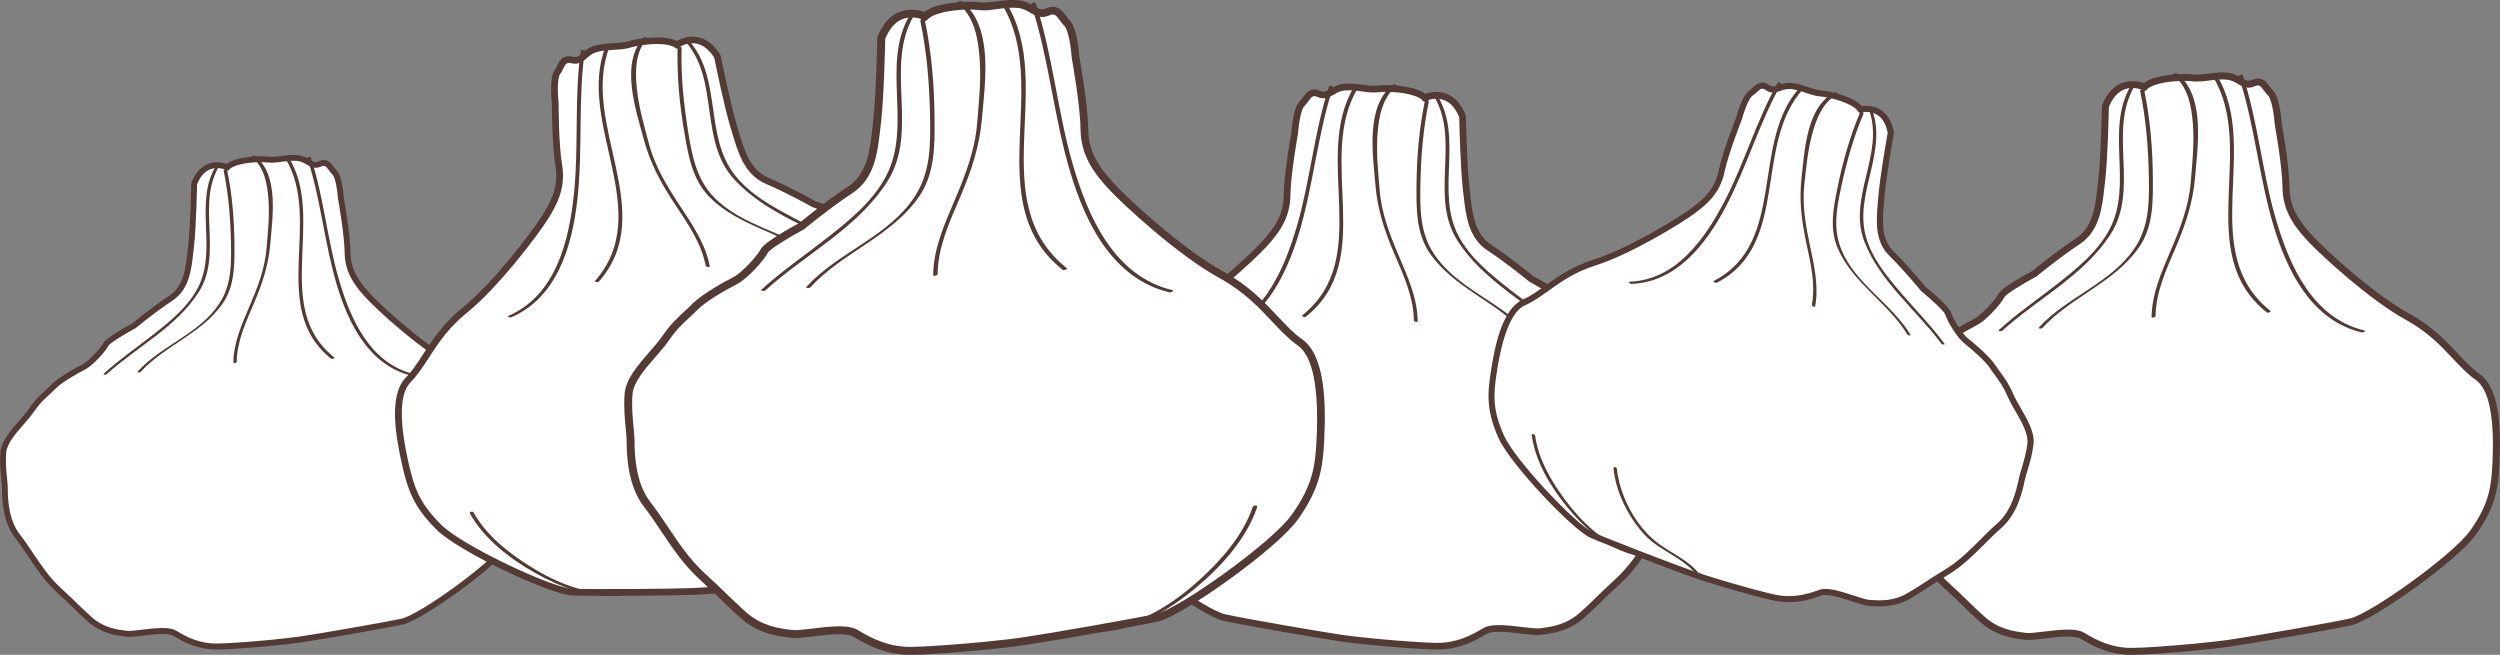 <?xml version="1.0" encoding="UTF-8"?> <svg xmlns="http://www.w3.org/2000/svg" id="_Слой_2" data-name="Слой 2" viewBox="0 0 744.6 195.02"><rect x="0" y="0" width="744.6" height="195.02" fill="#808080" stroke="none"/><defs><style> .cls-1 { fill: #fff; } .cls-2 { fill: #533a34; } </style></defs><g id="_Слой_1-2" data-name="Слой 1"><g><path class="cls-1" d="M638.7,25.91s-7.81-3.82-11.62,5.71c0,0-.29,15.12-1.09,22.05-.8,6.92-1.17,14.26-7.18,18.21-6.01,3.94-12.87,9.62-12.87,9.62,0,0-9.03,4.83-9.88,6.57-.85,1.73-5.12,6.52-7.7,7.84-2.59,1.32-8.17,4.39-10.74,7.01-2.57,2.61-4.71,3.94-7.7,8.28-2.99,4.35-9.42,9.59-9.8,14.78-.38,5.19.52,9.5.55,12.52.02,3.02.1,11.23,4.47,16.8,4.37,5.58,8.33,13.32,14.43,18.88,6.1,5.56,6.1,5.99,10.89,10.26,4.79,4.28,9.98,4.66,13,5.06,3.03.41,13.38-2.28,16.85-.15,3.48,2.14,8.24,4.68,14.73,4.62,6.48-.06,22.45-1.5,28.92-2.42,6.47-.93,30.19-5.03,36.23-6.38,6.04-1.35,30.93-18.86,36.48-26.68,5.54-7.83,6.36-13.02,6.72-20.37.37-7.35.67-21.6-5.42-25.87-6.08-4.26-10.04-12-20.9-17.95-10.85-5.95-25.23-19.21-29.15-23.49-3.93-4.28-6.99-8.58-7.05-15.05-.06-6.48-2.33-18.99-2.33-18.99,0,0-.5-7.34-2.24-9.05-1.74-1.7-2.2-4.29-5.21-2.97-3.01,1.32-3.91-1.7-7.8-2.09-3.89-.4-6.9.93-10.36.52-3.46-.4-11.66.11-14.23,2.73"></path><path class="cls-2" d="M656.01,24.21c-1.21.12-2.23.12-3.2,0-1.45-.17-3.63-.15-5.68.05-3.71.35-6.59,1.25-7.7,2.38l-.52.53-.67-.32s-1.73-.82-3.82-.62c-2.77.26-4.89,2.15-6.31,5.62-.04,1.85-.34,15.4-1.1,21.95l-.18,1.54c-.73,6.64-1.49,13.5-7.46,17.41-5.89,3.86-12.71,9.49-12.78,9.55-4.34,2.34-9.13,5.32-9.61,6.23-.97,1.98-5.46,6.92-8.17,8.31-3.67,1.88-8.35,4.66-10.47,6.81-.75.77-1.47,1.42-2.18,2.08-1.72,1.58-3.35,3.06-5.41,6.06-.95,1.38-2.2,2.82-3.53,4.34-2.74,3.13-5.85,6.68-6.09,9.94-.24,3.26.04,6.14.28,8.68.14,1.41.26,2.65.27,3.76.02,2.97.1,10.88,4.25,16.18,1.52,1.94,2.95,4.08,4.47,6.35,2.9,4.33,5.91,8.82,9.84,12.4,3.06,2.79,4.6,4.31,5.96,5.64,1.36,1.34,2.54,2.5,4.92,4.62,4.22,3.77,8.78,4.34,11.79,4.73l.66.08c.79.11,2.77-.09,5.11-.39,1.13-.14,2.32-.28,3.51-.4,4.47-.43,7.05-.2,8.64.78,3.66,2.24,8.2,4.52,14.18,4.47,3.65-.03,11.03-.54,18.81-1.28,4.13-.4,7.67-.8,9.98-1.13,6.35-.9,30.09-5.01,36.15-6.37,5.95-1.33,30.57-18.81,35.85-26.27,5.56-7.84,6.19-12.93,6.54-19.81.68-13.78-1-22.18-4.98-24.97-2.43-1.7-4.54-3.95-6.78-6.32-3.52-3.75-7.51-8-14.03-11.57-10.86-5.96-25.44-19.37-29.42-23.7-3.51-3.83-7.25-8.52-7.32-15.74-.06-6.32-2.29-18.69-2.31-18.82-.22-3-.95-7.51-1.95-8.5-.52-.51-.93-1.08-1.29-1.57-1.11-1.54-1.5-1.75-2.78-1.2-1.99.88-3.55.12-4.91-.7-.94-.57-1.92-1.15-3.41-1.31-1.54-.15-3.38.03-5.18.27-.66.1-1.33.18-1.99.25M646.94,22.21h0c2.21-.22,4.5-.24,6.11-.05,1.32.16,2.97-.01,4.68-.24,1.96-.27,3.95-.46,5.67-.28,1.95.2,3.23.97,4.26,1.6,1.28.77,1.89,1.05,3.01.58.56-.25,1.06-.39,1.55-.44,1.93-.19,2.93,1.19,3.73,2.3.33.46.67.93,1.07,1.32,1.92,1.89,2.46,8.43,2.55,9.72.08.41,2.28,12.56,2.34,19.05.05,5.86,2.63,9.84,6.78,14.37,3.91,4.26,18.24,17.44,28.89,23.28,6.81,3.73,10.91,8.1,14.54,11.96,2.25,2.4,4.19,4.47,6.45,6.05,6.22,4.36,6.33,17.36,5.86,26.77-.35,7.02-1.05,12.63-6.92,20.91-5.61,7.91-30.74,25.67-37.09,27.09-6.09,1.36-29.94,5.48-36.31,6.4-2.34.33-5.92.74-10.07,1.14-5.95.57-14.49,1.25-18.99,1.29-6.51.06-11.38-2.38-15.28-4.77-1.66-1.02-5.91-.62-7.34-.48,0,0-.02,0-.02,0-1.17.11-2.34.26-3.45.39-1.01.12-1.95.24-2.8.32-1.33.13-2.2.15-2.84.07l-.65-.08c-3.07-.39-8.21-1.04-12.91-5.23-2.41-2.16-3.61-3.33-4.99-4.69-1.35-1.32-2.88-2.83-5.91-5.58-4.12-3.76-7.19-8.35-10.16-12.79-1.5-2.23-2.91-4.35-4.38-6.22-4.59-5.85-4.66-14.27-4.69-17.43-.01-1.03-.12-2.22-.26-3.58-.24-2.49-.54-5.59-.28-9.03.29-3.94,3.64-7.76,6.59-11.14,1.29-1.47,2.5-2.86,3.38-4.14,2.19-3.2,3.98-4.83,5.71-6.42.69-.62,1.38-1.26,2.1-2,2.88-2.93,9.15-6.26,11.01-7.21,2.36-1.21,6.51-5.88,7.24-7.38.93-1.89,8.14-5.85,10.32-7.03-.04,0,6.83-5.66,12.79-9.57,5.16-3.38,5.83-9.46,6.55-15.9l.17-1.56c.79-6.79,1.08-21.79,1.09-21.94l.07-.36c2.16-5.42,5.6-6.85,8.11-7.09,1.83-.18,3.41.25,4.27.55,2.05-1.59,5.65-2.24,8.44-2.51"></path></g><g><path class="cls-2" d="M637.42,27.07c1.76,8.35,2.43,16.91,2.59,25.43.14,7.46.14,14.74-4.09,21.18-6.92,10.56-20.2,14.64-28.58,23.77-.48.52.68.52.97.22,8.5-9.27,21.42-13.44,28.73-23.95,4.22-6.07,4.22-13.25,4.17-20.37-.05-8.89-.77-17.89-2.6-26.61-.09-.44-1.28-.13-1.19.33"></path><path class="cls-2" d="M647.22,22.31c4.52,3.47,5.54,9.49,5.93,14.84.41,5.73-.2,11.49-.67,17.21-.59,7.21-3.19,13.79-6.01,20.38-2.69,6.32-5.57,12.76-5.64,19.73,0,.31,1.18.09,1.19-.33.08-7.24,3.22-13.93,6.01-20.47,2.89-6.75,5.11-13.33,5.73-20.68.79-9.41,3.22-24.49-5.43-31.14-.3-.24-1.38.24-1.1.45"></path><path class="cls-2" d="M659.1,22.81c13.17,21.65-6.14,52.66,16.09,70.28.26.21,1.3-.27,1.12-.42-22.18-17.58-2.88-48.57-16.02-70.19-.18-.3-1.29.16-1.19.33"></path><path class="cls-2" d="M666.8,22.74c4.78,14.56,5.98,30.07,10.43,44.75,4.1,13.52,11.32,27.99,26.22,31.53.34.08,1.39-.45.73-.61-15.48-3.69-22.34-19.41-26.38-33.3-4.08-14.03-5.26-28.82-9.82-42.7-.12-.38-1.3-.03-1.18.33"></path></g><g><path class="cls-2" d="M634.63,25.54c-7.72,13.14.77,29.28-6.31,42.73-3.51,6.69-9.81,11.78-15.64,16.35-5.77,4.52-11.82,8.67-17.26,13.59-.53.48.64.56.98.26,10.57-9.58,24.35-16.44,32.23-28.72,8.68-13.55-.87-30.55,7.13-44.14.31-.53-.9-.46-1.12-.07"></path><path class="cls-1" d="M424.32,29.1s7.59-3.71,11.29,5.55c0,0,.28,14.7,1.06,21.43.78,6.72,1.14,13.86,6.98,17.69,5.84,3.83,12.51,9.35,12.51,9.35,0,0,8.77,4.69,9.6,6.39.83,1.68,4.98,6.34,7.49,7.62,2.51,1.28,7.94,4.27,10.44,6.81,2.49,2.54,4.58,3.82,7.48,8.04,2.9,4.22,9.16,9.32,9.53,14.36.37,5.04-.5,9.23-.54,12.17-.02,2.94-.1,10.92-4.34,16.33-4.24,5.42-8.1,12.95-14.02,18.35-5.92,5.4-5.93,5.82-10.58,9.97-4.66,4.16-9.7,4.53-12.64,4.92-2.95.39-13-2.21-16.38-.15-3.38,2.08-8.01,4.55-14.31,4.49-6.3-.06-21.82-1.45-28.11-2.35-6.29-.9-29.34-4.88-35.21-6.2-5.87-1.32-30.06-18.33-35.45-25.93-5.39-7.61-6.18-12.66-6.53-19.8-.36-7.14-.65-21,5.27-25.14,5.91-4.14,9.76-11.66,20.31-17.45,10.55-5.78,24.52-18.67,28.33-22.83,3.82-4.16,6.8-8.34,6.85-14.63.06-6.3,2.27-18.46,2.27-18.46,0,0,.49-7.13,2.18-8.8,1.69-1.66,2.14-4.17,5.06-2.89,2.92,1.28,3.8-1.65,7.58-2.03,3.78-.39,6.7.9,10.07.51,3.36-.39,11.33.1,13.83,2.65"></path><path class="cls-2" d="M405.56,27.21c-1.75-.24-3.54-.41-5.03-.27-1.45.15-2.4.72-3.31,1.28-1.32.8-2.83,1.53-4.77.68-1.24-.54-1.62-.33-2.7,1.16-.35.48-.75,1.03-1.26,1.53-.98.96-1.69,5.34-1.9,8.26-.02.12-2.19,12.14-2.25,18.29-.06,7.02-3.71,11.58-7.11,15.3-3.86,4.21-18.03,17.24-28.59,23.04-6.34,3.47-10.22,7.6-13.63,11.24-2.17,2.31-4.22,4.49-6.59,6.15-3.87,2.71-5.5,10.88-4.84,24.27.33,6.69.96,11.64,6.36,19.25,5.13,7.25,29.06,24.24,34.85,25.54,5.89,1.31,28.96,5.31,35.14,6.19,2.24.32,5.69.71,9.7,1.1,7.57.72,14.74,1.21,18.28,1.25,5.81.06,10.23-2.16,13.78-4.34,1.55-.95,4.06-1.17,8.4-.75,1.15.11,2.31.25,3.41.39,2.27.28,4.19.48,4.96.37l.64-.08c2.93-.38,7.36-.93,11.46-4.6,2.31-2.06,3.45-3.18,4.78-4.49,1.32-1.3,2.82-2.77,5.79-5.48,3.82-3.48,6.74-7.84,9.56-12.05,1.48-2.21,2.87-4.29,4.35-6.17,4.04-5.15,4.11-12.83,4.13-15.72,0-1.08.13-2.28.26-3.65.24-2.47.51-5.26.27-8.43-.23-3.16-3.26-6.61-5.92-9.66-1.29-1.48-2.51-2.87-3.43-4.21-2-2.92-3.58-4.36-5.25-5.89-.69-.64-1.39-1.27-2.12-2.02-2.05-2.09-6.61-4.79-10.17-6.62-2.63-1.35-6.99-6.15-7.94-8.08-.46-.89-5.12-3.78-9.34-6.06-.07-.06-6.69-5.53-12.42-9.28-5.81-3.8-6.54-10.47-7.25-16.92l-.18-1.5c-.73-6.37-1.03-19.53-1.07-21.33-1.38-3.37-3.45-5.21-6.14-5.47-2.02-.19-3.69.59-3.71.6l-.65.31-.51-.51c-1.08-1.1-3.87-1.96-7.48-2.31-1.99-.19-4.1-.21-5.52-.05-.95.11-1.94.11-3.11,0-.64-.07-1.29-.15-1.94-.24M424.52,27.94c.83-.29,2.36-.71,4.14-.54,2.43.24,5.78,1.62,7.88,6.89l.07.35c0,.14.29,14.73,1.06,21.32l.17,1.52c.7,6.26,1.35,12.17,6.37,15.46,5.79,3.8,12.47,9.31,12.43,9.31,2.12,1.14,9.13,4.99,10.03,6.83.71,1.46,4.74,6,7.04,7.17,1.8.92,7.9,4.15,10.7,7,.7.72,1.37,1.33,2.04,1.94,1.68,1.54,3.42,3.13,5.55,6.24.86,1.25,2.04,2.6,3.29,4.02,2.87,3.28,6.13,7,6.41,10.83.25,3.35-.04,6.36-.28,8.78-.13,1.33-.24,2.48-.25,3.48-.03,3.07-.1,11.25-4.56,16.94-1.42,1.82-2.8,3.87-4.26,6.04-2.89,4.31-5.87,8.78-9.88,12.43-2.95,2.68-4.43,4.14-5.74,5.43-1.34,1.32-2.51,2.46-4.85,4.56-4.57,4.07-9.56,4.71-12.55,5.08l-.63.08c-.62.09-1.46.06-2.75-.06-.82-.07-1.74-.19-2.72-.31-1.07-.13-2.21-.27-3.35-.38,0,0-.01,0-.02,0-1.39-.13-5.52-.53-7.13.47-3.8,2.33-8.52,4.69-14.85,4.64-4.37-.04-12.67-.71-18.45-1.26-4.04-.39-7.52-.78-9.79-1.1-6.19-.89-29.37-4.89-35.29-6.21-6.17-1.39-30.6-18.64-36.05-26.33-5.7-8.04-6.38-13.5-6.72-20.32-.45-9.14-.36-21.78,5.7-26.02,2.2-1.54,4.08-3.55,6.27-5.88,3.52-3.75,7.51-8,14.13-11.63,10.35-5.67,24.28-18.49,28.08-22.63,4.03-4.4,6.54-8.26,6.59-13.96.06-6.31,2.19-18.12,2.27-18.52.08-1.25.6-7.6,2.47-9.44.39-.38.72-.83,1.04-1.28.78-1.07,1.75-2.42,3.63-2.23.48.04.96.18,1.51.43,1.09.46,1.68.19,2.93-.56,1-.61,2.25-1.37,4.14-1.55,1.67-.18,3.61,0,5.51.27,1.67.23,3.27.39,4.55.24,1.57-.18,3.79-.17,5.94.05,2.71.26,6.21.89,8.21,2.44"></path></g><g><path class="cls-2" d="M425.57,30.23c-1.71,8.12-2.36,16.43-2.52,24.72-.14,7.25-.14,14.32,3.98,20.58,6.73,10.26,19.63,14.23,27.78,23.1.46.51-.66.51-.94.21-8.26-9.01-20.82-13.07-27.92-23.28-4.1-5.9-4.1-12.88-4.06-19.79.05-8.64.75-17.39,2.53-25.86.09-.42,1.25-.12,1.15.32"></path><path class="cls-2" d="M416.04,25.6c-4.39,3.38-5.38,9.22-5.76,14.42-.4,5.57.19,11.17.65,16.72.58,7,3.1,13.4,5.84,19.81,2.62,6.14,5.41,12.4,5.48,19.18,0,.3-1.15.09-1.15-.32-.07-7.03-3.13-13.54-5.84-19.89-2.8-6.56-4.96-12.96-5.57-20.1-.77-9.15-3.13-23.81,5.28-30.27.29-.23,1.34.24,1.07.44"></path><path class="cls-2" d="M404.5,26.09c-12.8,21.04,5.96,51.18-15.64,68.3-.25.2-1.27-.26-1.08-.41,21.56-17.08,2.8-47.2,15.57-68.21.18-.29,1.25.15,1.15.32"></path><path class="cls-2" d="M397.01,26.02c-4.64,14.14-5.82,29.23-10.14,43.49-3.98,13.14-11,27.2-25.49,30.65-.33.08-1.35-.44-.71-.59,15.05-3.59,21.71-18.87,25.64-32.36,3.96-13.63,5.11-28.01,9.54-41.5.12-.36,1.26-.03,1.15.32"></path></g><g><path class="cls-2" d="M428.28,28.74c7.51,12.77-.75,28.45,6.13,41.53,3.41,6.5,9.53,11.44,15.2,15.89,5.6,4.39,11.49,8.42,16.77,13.21.52.47-.62.55-.95.25-10.28-9.31-23.67-15.97-31.32-27.92-8.44-13.17.84-29.69-6.93-42.9-.3-.52.87-.45,1.09-.07"></path><path class="cls-1" d="M67.69,49.83s-6.63-3.24-9.87,4.85c0,0-.25,12.84-.93,18.72-.68,5.87-.99,12.11-6.1,15.46-5.1,3.35-10.93,8.17-10.93,8.17,0,0-7.67,4.1-8.39,5.58-.72,1.47-4.35,5.54-6.54,6.66-2.2,1.12-6.93,3.73-9.12,5.95-2.18,2.22-4,3.34-6.54,7.03-2.54,3.69-8,8.15-8.33,12.55-.32,4.4.44,8.07.47,10.64.02,2.57.09,9.54,3.79,14.27,3.71,4.74,7.08,11.31,12.25,16.03,5.18,4.72,5.18,5.09,9.25,8.72,4.07,3.63,8.47,3.96,11.04,4.3,2.57.34,11.36-1.93,14.31-.13,2.95,1.82,7,3.98,12.51,3.92,5.5-.05,19.07-1.27,24.56-2.05,5.49-.78,25.64-4.27,30.77-5.41,5.13-1.15,26.27-16.02,30.98-22.66,4.71-6.65,5.4-11.06,5.71-17.3.31-6.24.57-18.35-4.6-21.97-5.17-3.62-8.53-10.19-17.75-15.24-9.22-5.05-21.42-16.31-24.76-19.95-3.33-3.64-5.94-7.29-5.99-12.78-.05-5.5-1.98-16.13-1.98-16.13,0,0-.43-6.23-1.9-7.69-1.48-1.45-1.87-3.65-4.42-2.52-2.56,1.12-3.32-1.44-6.62-1.77-3.31-.34-5.86.79-8.8.44-2.93-.34-9.9.09-12.08,2.31"></path><path class="cls-2" d="M82.39,48.39c-1.03.1-1.89.1-2.72,0-1.23-.14-3.08-.13-4.82.04-3.15.3-5.6,1.06-6.54,2.02l-.44.44-.57-.28s-1.47-.69-3.24-.52c-2.35.22-4.15,1.83-5.36,4.77-.03,1.57-.29,13.08-.93,18.64l-.15,1.31c-.62,5.64-1.26,11.46-6.34,14.79-5,3.28-10.79,8.06-10.85,8.11-3.69,1.99-7.75,4.52-8.16,5.29-.82,1.68-4.63,5.88-6.93,7.06-3.12,1.6-7.1,3.96-8.89,5.78-.64.66-1.25,1.21-1.85,1.77-1.46,1.34-2.85,2.6-4.59,5.15-.81,1.18-1.87,2.39-3,3.68-2.32,2.66-4.97,5.67-5.17,8.44-.21,2.77.03,5.21.24,7.37.12,1.2.22,2.25.23,3.19.02,2.53.08,9.24,3.61,13.74,1.29,1.64,2.5,3.46,3.8,5.39,2.46,3.68,5.02,7.49,8.36,10.53,2.6,2.37,3.91,3.66,5.06,4.79,1.16,1.14,2.16,2.12,4.18,3.92,3.58,3.2,7.45,3.69,10.01,4.01l.56.07c.67.09,2.35-.08,4.34-.33.96-.11,1.97-.24,2.98-.34,3.79-.36,5.99-.17,7.34.66,3.1,1.9,6.96,3.84,12.04,3.79,3.1-.03,9.36-.46,15.97-1.09,3.5-.34,6.51-.68,8.47-.96,5.39-.77,25.56-4.26,30.7-5.4,5.06-1.13,25.96-15.98,30.45-22.31,4.72-6.65,5.26-10.98,5.56-16.82.58-11.7-.85-18.84-4.23-21.21-2.07-1.45-3.86-3.35-5.76-5.37-2.99-3.19-6.38-6.79-11.91-9.82-9.22-5.06-21.61-16.45-24.98-20.13-2.98-3.25-6.16-7.23-6.22-13.37-.05-5.37-1.95-15.88-1.96-15.98-.18-2.55-.8-6.38-1.66-7.22-.44-.44-.79-.92-1.1-1.34-.94-1.3-1.27-1.49-2.36-1.01-1.69.75-3.02.11-4.17-.59-.8-.48-1.63-.98-2.89-1.12-1.31-.13-2.87.02-4.4.23-.56.08-1.13.15-1.69.21M74.69,46.69h0c1.88-.19,3.82-.2,5.19-.04,1.12.13,2.52,0,3.98-.21,1.66-.23,3.36-.39,4.81-.24,1.65.17,2.75.83,3.62,1.36,1.09.66,1.61.89,2.56.49.47-.21.9-.33,1.32-.37,1.64-.16,2.49,1.01,3.17,1.95.28.39.57.79.91,1.12,1.63,1.61,2.09,7.16,2.16,8.25.07.34,1.93,10.67,1.99,16.18.04,4.98,2.24,8.36,5.75,12.2,3.32,3.62,15.49,14.81,24.54,19.77,5.78,3.17,9.27,6.88,12.35,10.16,1.91,2.03,3.56,3.79,5.48,5.14,5.29,3.7,5.37,14.75,4.98,22.73-.29,5.96-.89,10.73-5.87,17.76-4.76,6.72-26.11,21.8-31.5,23.01-5.17,1.16-25.43,4.66-30.83,5.43-1.99.29-5.02.63-8.55.97-5.05.48-12.31,1.06-16.12,1.1-5.53.05-9.66-2.02-12.98-4.05-1.41-.87-5.02-.52-6.23-.41,0,0-.02,0-.02,0-.99.09-1.99.22-2.93.33-.85.1-1.66.21-2.38.27-1.13.11-1.87.13-2.41.05l-.55-.07c-2.61-.33-6.97-.88-10.96-4.44-2.05-1.83-3.06-2.83-4.24-3.98-1.15-1.12-2.44-2.4-5.02-4.74-3.5-3.19-6.11-7.09-8.63-10.86-1.27-1.9-2.47-3.69-3.72-5.28-3.9-4.97-3.96-12.12-3.99-14.8-.01-.88-.11-1.88-.22-3.04-.21-2.12-.46-4.75-.24-7.67.25-3.34,3.09-6.59,5.6-9.46,1.09-1.25,2.12-2.42,2.87-3.52,1.86-2.71,3.38-4.1,4.85-5.45.59-.53,1.17-1.07,1.78-1.7,2.45-2.49,7.77-5.31,9.35-6.12,2.01-1.02,5.53-4.99,6.15-6.27.79-1.6,6.91-4.97,8.76-5.97-.03,0,5.8-4.81,10.86-8.13,4.38-2.87,4.95-8.04,5.56-13.51l.15-1.32c.67-5.76.92-18.51.92-18.63l.06-.31c1.83-4.61,4.76-5.81,6.89-6.02,1.56-.15,2.9.21,3.62.47,1.74-1.35,4.8-1.9,7.17-2.13"></path></g><g><path class="cls-2" d="M66.6,50.82c1.49,7.1,2.06,14.36,2.2,21.6.12,6.33.12,12.51-3.47,17.98-5.88,8.97-17.16,12.43-24.27,20.19-.4.45.58.44.82.19,7.22-7.88,18.19-11.42,24.4-20.34,3.58-5.15,3.58-11.25,3.55-17.3-.04-7.55-.65-15.19-2.21-22.6-.08-.37-1.09-.11-1.01.28"></path><path class="cls-2" d="M74.93,46.77c3.83,2.95,4.7,8.06,5.03,12.6.35,4.87-.17,9.76-.57,14.61-.5,6.12-2.71,11.71-5.1,17.31-2.29,5.36-4.73,10.83-4.79,16.76,0,.26,1,.08,1.01-.28.06-6.14,2.74-11.83,5.1-17.38,2.45-5.73,4.34-11.32,4.87-17.56.67-7.99,2.73-20.8-4.61-26.45-.26-.2-1.17.21-.94.39"></path><path class="cls-2" d="M85.01,47.2c11.18,18.39-5.21,44.72,13.67,59.68.22.17,1.1-.23.95-.35-18.84-14.93-2.44-41.25-13.6-59.61-.16-.25-1.1.14-1.01.28"></path><path class="cls-2" d="M91.55,47.14c4.06,12.36,5.08,25.54,8.86,38,3.48,11.48,9.61,23.77,22.27,26.78.29.07,1.18-.38.62-.51-13.15-3.13-18.97-16.49-22.4-28.28-3.46-11.91-4.47-24.48-8.34-36.27-.1-.32-1.1-.03-1.01.28"></path></g><g><path class="cls-2" d="M64.24,49.52c-6.56,11.16.65,24.86-5.35,36.29-2.98,5.68-8.33,10-13.29,13.88-4.9,3.84-10.04,7.36-14.65,11.54-.45.41.54.48.83.22,8.98-8.14,20.68-13.96,27.37-24.39,7.37-11.51-.74-25.94,6.05-37.48.26-.45-.76-.39-.95-.06"></path><path class="cls-1" d="M201.59,13.39s6.81-5,12.1,3.46c0,0,2.89,14.41,4.86,20.9,1.97,6.48,3.59,13.44,10.02,16.17,6.43,2.73,13.97,6.98,13.97,6.98,0,0,9.47,3.06,10.58,4.58,1.11,1.51,6.03,5.35,8.72,6.17,2.7.81,8.57,2.79,11.49,4.84,2.9,2.06,5.19,2.95,8.79,6.58,3.61,3.64,10.67,7.54,11.93,12.44,1.26,4.89,1.15,9.18,1.64,12.07.5,2.89,1.85,10.76-1.37,16.84-3.21,6.09-5.66,14.18-10.53,20.55-4.87,6.37-4.8,6.79-8.64,11.7-3.84,4.92-8.73,6.19-11.56,7.09-2.83.91-13.19.13-16.14,2.77-2.96,2.65-7.07,5.9-13.28,6.96-6.21,1.07-21.73,2.45-28.08,2.69-6.35.23-29.75.42-35.75.17-6.01-.25-32.84-12.69-39.5-19.21-6.65-6.53-8.33-11.35-9.95-18.32-1.62-6.96-4.38-20.55.71-25.68,5.08-5.13,7.53-13.21,16.88-20.78,9.35-7.56,20.8-22.73,23.82-27.51,3.01-4.78,5.2-9.42,4.14-15.62-1.06-6.21-1.06-18.57-1.06-18.57,0,0-.79-7.1.58-9.04,1.37-1.93,1.36-4.49,4.47-3.74,3.11.74,3.44-2.3,7.1-3.35,3.65-1.06,6.76-.31,10-1.29,3.24-.98,11.17-1.92,14.08.15"></path><path class="cls-2" d="M182.79,14.86c-1.77.07-3.55.22-5,.63-1.4.41-2.23,1.14-3.03,1.85-1.15,1.02-2.51,2.01-4.57,1.51-1.32-.31-1.66-.04-2.45,1.62-.26.54-.55,1.15-.97,1.73-.79,1.12-.71,5.56-.4,8.46,0,.12,0,12.34,1.04,18.39,1.19,6.92-1.59,12.05-4.28,16.32-3.05,4.83-14.68,20.18-24.03,27.76-5.62,4.54-8.7,9.29-11.42,13.49-1.72,2.66-3.35,5.17-5.39,7.22-3.33,3.36-3.48,11.69-.44,24.74,1.52,6.52,3.01,11.28,9.68,17.82,6.34,6.22,32.91,18.68,38.83,18.93,6.03.25,29.45.07,35.68-.17,2.27-.09,5.72-.32,9.74-.65,7.57-.64,14.72-1.43,18.21-2.03,5.73-.98,9.68-3.95,12.79-6.73,1.35-1.2,3.78-1.87,8.13-2.24,1.16-.09,2.32-.16,3.42-.23,2.28-.13,4.21-.27,4.95-.51l.62-.19c2.82-.89,7.08-2.23,10.46-6.56,1.91-2.44,2.83-3.75,3.91-5.27,1.07-1.51,2.28-3.23,4.73-6.43,3.14-4.1,5.24-8.92,7.26-13.56,1.06-2.44,2.06-4.74,3.18-6.85,3.05-5.78,1.76-13.36,1.26-16.2-.18-1.06-.28-2.26-.39-3.64-.21-2.47-.44-5.27-1.23-8.35-.79-3.07-4.38-5.93-7.54-8.45-1.53-1.22-2.98-2.38-4.13-3.54-2.49-2.51-4.3-3.65-6.22-4.86-.79-.5-1.59-1-2.44-1.61-2.39-1.69-7.35-3.54-11.19-4.7-2.83-.86-7.98-4.81-9.25-6.54-.61-.79-5.71-2.81-10.27-4.3-.08-.04-7.57-4.25-13.87-6.93-6.39-2.71-8.3-9.14-10.15-15.36l-.44-1.44c-1.86-6.13-4.49-19.04-4.85-20.8-1.96-3.07-4.32-4.51-7.01-4.29-2.03.17-3.53,1.24-3.54,1.25l-.59.42-.59-.41c-1.26-.89-4.16-1.24-7.77-.94-1.99.17-4.08.53-5.44.94-.91.28-1.89.45-3.06.55-.65.05-1.3.08-1.95.11M201.57,12.21c.76-.44,2.2-1.12,3.98-1.27,2.44-.2,5.98.56,8.98,5.38l.13.34c.03.13,2.91,14.44,4.84,20.79l.44,1.46c1.8,6.03,3.5,11.74,9.01,14.08,6.38,2.71,13.93,6.94,13.89,6.94,2.29.75,9.87,3.29,11.08,4.93.96,1.31,5.74,5.06,8.2,5.8,1.94.59,8.51,2.68,11.77,4.99.82.58,1.59,1.07,2.35,1.55,1.93,1.22,3.92,2.47,6.58,5.15,1.07,1.08,2.46,2.19,3.95,3.38,3.41,2.72,7.28,5.8,8.23,9.51.84,3.25,1.09,6.26,1.29,8.69.11,1.33.21,2.48.37,3.47.52,3.03,1.9,11.09-1.47,17.48-1.08,2.05-2.07,4.31-3.11,6.71-2.07,4.76-4.22,9.68-7.51,13.99-2.42,3.16-3.62,4.87-4.68,6.36-1.09,1.54-2.03,2.87-3.96,5.35-3.77,4.82-8.57,6.34-11.44,7.24l-.61.19c-.59.19-1.43.32-2.72.43-.82.07-1.75.12-2.73.18-1.08.06-2.22.12-3.36.22,0,0-.01,0-.02,0-1.39.12-5.52.46-6.93,1.73-3.32,2.96-7.55,6.14-13.79,7.21-4.3.74-12.59,1.56-18.38,2.05-4.05.34-7.53.57-9.83.65-6.25.23-29.77.41-35.83.16-6.32-.26-33.43-12.9-40.16-19.49-7.04-6.9-8.68-12.15-10.23-18.8-2.07-8.92-4.23-21.37.97-26.62,1.89-1.9,3.39-4.22,5.12-6.9,2.8-4.32,5.97-9.21,11.84-13.96,9.18-7.43,20.6-22.51,23.6-27.27,3.18-5.05,4.96-9.29,4-14.91-1.06-6.22-1.07-18.22-1.06-18.63-.14-1.25-.76-7.59.75-9.73.31-.44.56-.95.79-1.44.57-1.19,1.29-2.69,3.17-2.84.48-.04.98,0,1.56.15,1.15.26,1.69-.11,2.78-1.07.88-.78,1.97-1.74,3.8-2.27,1.61-.47,3.55-.64,5.47-.71,1.68-.07,3.29-.2,4.52-.58,1.51-.46,3.7-.84,5.85-1.01,2.71-.23,6.27-.23,8.51.94"></path></g><g><path class="cls-2" d="M203.01,14.27c-.24,8.29.6,16.59,1.92,24.77,1.16,7.16,2.42,14.12,7.57,19.54,8.45,8.9,21.85,10.5,31.45,17.79.55.42-.56.62-.89.38-9.73-7.4-22.81-9.15-31.62-17.94-5.08-5.07-6.33-11.94-7.51-18.76-1.49-8.51-2.36-17.25-2.11-25.9.01-.43,1.21-.34,1.19.11"></path><path class="cls-2" d="M192.81,11.42c-3.72,4.1-3.66,10.03-3.1,15.21.6,5.55,2.18,10.96,3.62,16.34,1.81,6.79,5.44,12.63,9.27,18.45,3.67,5.57,7.53,11.24,8.8,17.9.05.29-1.11.29-1.19-.11-1.32-6.91-5.49-12.76-9.29-18.53-3.93-5.96-7.19-11.87-9.06-18.78-2.38-8.86-7.32-22.87-.19-30.72.25-.28,1.36,0,1.13.24"></path><path class="cls-2" d="M181.54,13.95c-8.85,22.99,14.98,49.3-3.23,69.99-.21.24-1.29-.03-1.14-.21,18.17-20.65-5.65-46.95,3.18-69.89.12-.32,1.26-.07,1.19.11"></path><path class="cls-2" d="M174.16,15.22c-2.05,14.75-.52,29.79-2.24,44.6-1.58,13.64-5.99,28.72-19.63,34.69-.31.14-1.41-.19-.81-.45,14.17-6.21,18.01-22.43,19.47-36.41,1.47-14.12.05-28.47,2.01-42.54.05-.38,1.24-.25,1.19.11"></path></g><g><path class="cls-2" d="M205.41,12.33c9.66,11.23,4.33,28.13,13.42,39.77,4.51,5.79,11.42,9.57,17.79,12.93,6.29,3.32,12.81,6.24,18.85,10.01.59.37-.51.65-.89.42-11.77-7.34-26.13-11.51-35.79-21.9-10.65-11.46-4.45-29.36-14.45-40.98-.39-.46.78-.6,1.06-.26"></path><path class="cls-2" d="M249.32,164.97c9.93-3.2,16.73-9.93,16.95-20.76,0-.32,1.19-.23,1.19.12-.22,11.02-7.27,17.81-17.33,21.05-.28.09-1.4-.22-.81-.41"></path><path class="cls-2" d="M240.86,171.09c-2.36,1.02-3.57-1.07-4.27-3.05-1.72-4.91-1.89-10.4-2.74-15.51-.05-.26,1.13-.26,1.19.12.3,1.82,2.26,19.22,4.81,18.11.28-.13,1.38.17,1.01.32"></path><path class="cls-2" d="M184.18,177.47c-8.83.71-17.51-2.69-25.06-6.97-7.37-4.18-14.94-10-19.14-17.53-.33-.59.81-.79,1.07-.33,3.86,6.94,10.6,12.2,17.25,16.31,7.52,4.65,16.64,8.41,25.63,7.69.65-.06,1.03.76.25.83"></path><path class="cls-1" d="M554.13,32.62s7.38-1.96,9.03,6.9c0,0-2.33,13.08-2.82,19.18-.49,6.1-1.42,12.49,3.08,16.91,4.51,4.42,9.44,10.48,9.44,10.48,0,0,6.95,5.7,7.39,7.34.44,1.63,3.3,6.49,5.3,8.07,2,1.58,6.29,5.18,8.06,7.87,1.76,2.69,3.39,4.19,5.22,8.44,1.83,4.25,6.48,9.87,5.93,14.4-.56,4.53-2.07,8.1-2.61,10.69-.54,2.6-2,9.66-6.71,13.71-4.71,4.06-9.45,10.06-15.65,13.8-6.2,3.75-6.28,4.12-11.13,6.99-4.86,2.87-9.39,2.32-12.06,2.15-2.68-.17-11.13-4.24-14.49-3.01-3.36,1.25-7.9,2.63-13.47,1.47-5.57-1.15-19.08-5.12-24.5-7.01-5.41-1.9-25.15-9.48-30.12-11.67-4.97-2.19-23.43-21.52-26.87-29.2-3.44-7.69-3.26-12.3-2.32-18.69.94-6.39,3.11-18.72,9.08-21.36,5.97-2.63,10.7-8.63,21.06-11.9,10.36-3.27,25.01-12.24,29.12-15.27,4.11-3.02,7.49-6.2,8.64-11.76,1.16-5.57,5.25-15.96,5.25-15.96,0,0,1.68-6.24,3.48-7.42,1.79-1.17,2.63-3.32,4.99-1.67,2.37,1.65,3.65-.8,7.07-.47,3.42.31,5.79,1.97,8.84,2.22,3.04.24,10.03,2.08,11.79,4.77"></path><path class="cls-2" d="M537.83,27.65c-1.51-.52-3.06-.99-4.41-1.12-1.31-.12-2.25.22-3.16.55-1.31.48-2.78.86-4.35-.24-1.01-.7-1.38-.58-2.6.56-.4.37-.84.78-1.38,1.14-1.03.68-2.43,4.44-3.13,6.99-.04.1-4.07,10.38-5.2,15.81-1.29,6.21-5.32,9.61-8.99,12.31-4.16,3.05-19.01,12.12-29.38,15.4-6.23,1.96-10.39,4.94-14.06,7.57-2.33,1.67-4.53,3.24-6.92,4.29-3.91,1.73-6.79,8.68-8.55,20.66-.88,5.99-1.2,10.48,2.26,18.18,3.28,7.33,21.51,26.58,26.41,28.75,4.99,2.2,24.74,9.78,30.06,11.65,1.93.67,4.92,1.62,8.4,2.67,6.58,1.97,12.85,3.66,15.98,4.31,5.14,1.07,9.44-.12,12.98-1.43,1.54-.57,3.8-.32,7.57.81,1,.3,2,.63,2.95.94,1.96.65,3.63,1.16,4.33,1.2l.58.04c2.66.18,6.69.47,10.96-2.06,2.41-1.42,3.62-2.22,5.03-3.14,1.4-.92,2.98-1.96,6.1-3.84,4-2.42,7.35-5.77,10.59-9.01,1.7-1.7,3.3-3.3,4.93-4.71,4.48-3.85,5.89-10.65,6.42-13.21.2-.96.51-1.99.87-3.19.64-2.14,1.37-4.57,1.72-7.43.35-2.84-1.73-6.43-3.55-9.6-.89-1.53-1.72-2.98-2.3-4.34-1.26-2.94-2.41-4.49-3.62-6.14-.5-.68-1.01-1.37-1.52-2.16-1.45-2.21-5.02-5.4-7.86-7.65-2.1-1.66-5.12-6.68-5.62-8.55-.25-.87-3.88-4.25-7.21-7.01-.05-.06-4.96-6.07-9.38-10.41-4.48-4.39-3.96-10.43-3.46-16.27l.11-1.36c.46-5.77,2.51-17.49,2.8-19.09-.64-3.23-2.14-5.22-4.48-5.92-1.76-.53-3.38-.12-3.39-.12l-.63.17-.36-.54c-.76-1.16-3.09-2.42-6.22-3.36-1.73-.52-3.6-.9-4.88-1.01-.86-.07-1.74-.24-2.76-.55-.56-.17-1.12-.36-1.67-.55M554.51,31.62c.79-.12,2.22-.21,3.77.25,2.12.64,4.84,2.45,5.78,7.49v.33c-.02.12-2.33,13.1-2.8,19.08l-.12,1.37c-.48,5.67-.94,11.03,2.93,14.82,4.47,4.39,9.42,10.44,9.39,10.43,1.68,1.39,7.21,6.03,7.69,7.81.37,1.42,3.15,6.15,4.98,7.59,1.43,1.14,6.27,5.07,8.25,8.08.49.76.98,1.42,1.47,2.08,1.22,1.66,2.48,3.38,3.83,6.5.54,1.26,1.35,2.66,2.21,4.14,1.97,3.41,4.2,7.28,3.78,10.72-.36,3.01-1.15,5.63-1.79,7.73-.34,1.15-.65,2.16-.83,3.04-.56,2.72-2.07,9.96-7.01,14.21-1.58,1.36-3.16,2.94-4.83,4.61-3.32,3.32-6.75,6.75-10.94,9.28-3.08,1.86-4.65,2.9-6.04,3.8-1.42.94-2.65,1.74-5.1,3.19-4.76,2.81-9.3,2.5-12.01,2.31l-.57-.04c-.56-.03-1.31-.2-2.43-.54-.72-.21-1.51-.48-2.36-.75-.93-.3-1.91-.63-2.9-.92,0,0-.01,0-.02,0-1.21-.36-4.8-1.43-6.4-.84-3.77,1.4-8.38,2.67-13.98,1.51-3.86-.8-11.1-2.85-16.13-4.35-3.51-1.05-6.53-2.01-8.48-2.7-5.33-1.87-25.17-9.49-30.19-11.7-5.23-2.31-23.85-21.89-27.33-29.66-3.64-8.13-3.29-13.09-2.39-19.19,1.2-8.18,3.51-19.37,9.61-22.06,2.22-.98,4.24-2.43,6.59-4.11,3.78-2.71,8.06-5.77,14.56-7.83,10.17-3.21,24.76-12.13,28.86-15.13,4.34-3.19,7.24-6.18,8.29-11.22,1.16-5.58,5.12-15.68,5.26-16.01.29-1.09,1.87-6.63,3.85-7.94.41-.26.78-.61,1.14-.95.88-.81,1.97-1.84,3.61-1.34.41.12.82.33,1.26.64.88.6,1.46.46,2.69.02.99-.36,2.24-.81,3.95-.65,1.51.14,3.2.64,4.84,1.21,1.44.49,2.83.92,3.99,1.01,1.42.11,3.39.52,5.25,1.08,2.36.7,5.35,1.88,6.85,3.6"></path></g><g><path class="cls-2" d="M555.04,33.83c-2.94,6.9-4.97,14.15-6.57,21.47-1.39,6.4-2.63,12.67-.09,18.94,4.16,10.28,14.91,16.05,20.57,25.35.32.53-.68.33-.87.03-5.74-9.44-16.16-15.23-20.67-25.53-2.6-5.94-1.37-12.13-.12-18.26,1.56-7.65,3.71-15.28,6.78-22.48.15-.36,1.13.11.97.48"></path><path class="cls-2" d="M547.4,28.06c-4.48,2.22-6.39,7.23-7.63,11.77-1.33,4.87-1.79,9.94-2.35,14.94-.72,6.31.4,12.42,1.7,18.58,1.24,5.9,2.62,11.94,1.49,17.96-.05.26-1.03-.12-.97-.49,1.17-6.25-.4-12.55-1.69-18.65-1.33-6.31-2.12-12.36-1.41-18.79.93-8.24,1.4-21.65,9.99-25.9.3-.15,1.15.44.87.58"></path><path class="cls-2" d="M537.09,26.47c-15.03,16.41-3.69,46.41-25.84,57.79-.26.13-1.08-.45-.89-.55,22.1-11.36,10.76-41.35,25.77-57.73.21-.23,1.08.36.97.49"></path><path class="cls-2" d="M530.46,25.1c-6.6,11.72-10.28,24.89-16.61,36.77-5.83,10.95-14.52,22.18-27.97,22.69-.31.01-1.12-.63-.53-.65,13.96-.54,22.55-12.92,28.4-24.19,5.9-11.39,9.45-23.93,15.74-35.11.17-.3,1.12.2.97.48"></path></g><g><path class="cls-2" d="M557.7,33c4.41,12.64-5.66,25.09-1.85,37.88,1.88,6.36,6.44,11.82,10.69,16.75,4.2,4.87,8.71,9.48,12.55,14.65.38.51-.65.38-.89.06-7.47-10.06-18.18-18.31-22.86-30.24-5.17-13.16,5.96-26.17,1.39-39.23-.17-.51.85-.25.98.13"></path><path class="cls-2" d="M505.91,172.12c-3.77-5.89-11.44-7.79-16.1-12.86-4.83-5.26-8.52-12.6-9.25-19.74-.07-.62.96-.42,1.01.07.79,7.75,5.15,16.22,11.1,21.29,4.58,3.9,10.81,5.84,14.17,11.09.35.56-.66.57-.93.15"></path><path class="cls-2" d="M485.29,164.86c-7.66-2.32-13.84-8.05-18.77-14.14-4.82-5.95-9.26-13.35-10.3-21.06-.08-.61.94-.39,1.01.08.96,7.11,4.89,13.76,9.12,19.41,4.79,6.4,11.21,12.57,19.02,14.94.57.17.62.99-.07.78"></path><path class="cls-1" d="M275.54,4.89s-8.78-4.29-13.06,6.42c0,0-.33,17-1.23,24.79-.9,7.78-1.32,16.04-8.07,20.47-6.76,4.43-14.47,10.82-14.47,10.82,0,0-10.15,5.43-11.1,7.39-.96,1.94-5.76,7.33-8.66,8.82-2.91,1.48-9.18,4.94-12.08,7.88-2.88,2.94-5.3,4.43-8.65,9.31-3.36,4.89-10.59,10.78-11.02,16.62-.43,5.83.58,10.68.62,14.08.03,3.4.11,12.63,5.02,18.89,4.91,6.27,9.37,14.98,16.22,21.23,6.86,6.25,6.86,6.74,12.24,11.54,5.39,4.81,11.22,5.24,14.62,5.69,3.41.46,15.04-2.56,18.95-.17,3.91,2.4,9.27,5.26,16.56,5.19,7.29-.07,25.24-1.68,32.52-2.72,7.27-1.04,33.95-5.65,40.73-7.17,6.79-1.52,34.78-21.2,41.01-30,6.23-8.81,7.15-14.64,7.56-22.9.41-8.26.75-24.29-6.1-29.09-6.84-4.79-11.29-13.49-23.5-20.18-12.2-6.69-28.36-21.6-32.77-26.41-4.41-4.82-7.86-9.65-7.93-16.92-.07-7.29-2.62-21.36-2.62-21.36,0,0-.57-8.25-2.52-10.18-1.96-1.91-2.47-4.83-5.86-3.34-3.38,1.49-4.39-1.91-8.77-2.35-4.38-.46-7.76,1.04-11.65.59-3.88-.45-13.11.12-16,3.06"></path><path class="cls-2" d="M295.01,2.98c-1.36.13-2.5.13-3.6,0-1.63-.19-4.08-.17-6.38.05-4.18.4-7.41,1.4-8.65,2.67l-.58.59-.75-.37s-1.95-.92-4.29-.69c-3.11.3-5.5,2.42-7.1,6.32-.04,2.08-.38,17.31-1.23,24.68l-.2,1.73c-.82,7.46-1.67,15.18-8.39,19.58-6.62,4.34-14.28,10.67-14.36,10.74-4.88,2.64-10.26,5.98-10.8,7.01-1.09,2.22-6.13,7.78-9.18,9.34-4.13,2.12-9.39,5.24-11.77,7.65-.84.87-1.65,1.6-2.45,2.34-1.93,1.78-3.77,3.44-6.08,6.81-1.07,1.56-2.48,3.17-3.97,4.88-3.08,3.52-6.58,7.51-6.85,11.17-.27,3.67.04,6.9.32,9.75.15,1.59.29,2.97.3,4.22.02,3.34.11,12.23,4.78,18.18,1.7,2.18,3.32,4.58,5.03,7.14,3.26,4.87,6.64,9.92,11.06,13.95,3.44,3.13,5.18,4.84,6.71,6.34,1.54,1.51,2.85,2.81,5.53,5.19,4.74,4.24,9.87,4.88,13.26,5.32l.74.09c.89.12,3.11-.11,5.74-.43,1.27-.15,2.61-.32,3.94-.45,5.02-.48,7.92-.22,9.71.87,4.11,2.52,9.21,5.09,15.94,5.02,4.1-.04,12.4-.61,21.15-1.44,4.64-.45,8.62-.9,11.22-1.27,7.14-1.02,33.84-5.64,40.65-7.16,6.69-1.5,34.37-21.15,40.31-29.54,6.25-8.81,6.97-14.54,7.35-22.28.77-15.49-1.12-24.94-5.6-28.08-2.74-1.92-5.11-4.44-7.62-7.11-3.95-4.22-8.44-8.99-15.77-13.01-12.21-6.7-28.61-21.78-33.08-26.65-3.94-4.31-8.15-9.58-8.23-17.7-.07-7.11-2.58-21.02-2.6-21.15-.24-3.38-1.06-8.44-2.2-9.55-.59-.58-1.05-1.21-1.45-1.77-1.24-1.73-1.69-1.97-3.12-1.34-2.24.99-4,.14-5.52-.78-1.06-.64-2.15-1.3-3.83-1.48-1.73-.17-3.79.03-5.82.31-.75.11-1.49.2-2.24.28M284.81.72h0c2.48-.25,5.06-.26,6.87-.05,1.48.18,3.33-.01,5.26-.28,2.2-.31,4.44-.51,6.37-.31,2.19.22,3.64,1.1,4.79,1.8,1.44.87,2.12,1.18,3.38.65.63-.28,1.2-.44,1.74-.49,2.17-.21,3.3,1.34,4.2,2.58.37.51.75,1.04,1.2,1.48,2.16,2.13,2.77,9.48,2.86,10.93.1.46,2.56,14.12,2.63,21.42.06,6.59,2.96,11.06,7.62,16.15,4.4,4.79,20.51,19.61,32.48,26.18,7.66,4.19,12.27,9.11,16.35,13.45,2.53,2.69,4.71,5.02,7.25,6.8,7,4.9,7.11,19.52,6.59,30.1-.39,7.89-1.18,14.2-7.78,23.51-6.3,8.9-34.56,28.86-41.7,30.46-6.85,1.53-33.66,6.16-40.82,7.19-2.63.38-6.65.83-11.33,1.28-6.69.64-16.29,1.41-21.34,1.46-7.32.06-12.79-2.67-17.18-5.37-1.87-1.15-6.65-.69-8.25-.54,0,0-.02,0-.03,0-1.32.12-2.63.29-3.87.44-1.13.14-2.2.27-3.15.36-1.49.14-2.47.17-3.19.07l-.73-.09c-3.45-.44-9.23-1.17-14.51-5.88-2.71-2.42-4.06-3.74-5.61-5.27-1.52-1.48-3.24-3.18-6.64-6.28-4.63-4.22-8.09-9.39-11.43-14.38-1.69-2.51-3.28-4.89-4.92-6.99-5.16-6.58-5.24-16.04-5.28-19.6-.01-1.16-.14-2.49-.29-4.03-.27-2.8-.61-6.28-.32-10.16.33-4.43,4.1-8.73,7.42-12.53,1.45-1.65,2.81-3.21,3.8-4.65,2.47-3.59,4.48-5.43,6.42-7.22.78-.7,1.55-1.41,2.36-2.25,3.24-3.3,10.29-7.03,12.38-8.1,2.66-1.36,7.32-6.61,8.14-8.3,1.04-2.12,9.15-6.58,11.6-7.9-.04,0,7.68-6.37,14.38-10.76,5.8-3.8,6.55-10.64,7.36-17.88l.19-1.75c.88-7.63,1.21-24.5,1.22-24.66l.08-.41c2.42-6.1,6.3-7.7,9.12-7.97,2.06-.2,3.84.28,4.79.62,2.3-1.78,6.36-2.52,9.49-2.82"></path></g><g><path class="cls-2" d="M274.1,6.19c1.98,9.39,2.73,19.01,2.91,28.6.16,8.38.16,16.57-4.6,23.81-7.78,11.88-22.71,16.46-32.14,26.73-.54.59.77.59,1.09.25,9.55-10.43,24.09-15.11,32.3-26.93,4.74-6.82,4.74-14.9,4.69-22.9-.05-10-.86-20.12-2.93-29.92-.1-.49-1.45-.14-1.33.37"></path><path class="cls-2" d="M285.12.84c5.08,3.9,6.23,10.66,6.66,16.68.47,6.45-.22,12.92-.76,19.35-.67,8.1-3.59,15.5-6.75,22.92-3.03,7.1-6.26,14.34-6.34,22.19,0,.35,1.33.11,1.33-.37.09-8.14,3.62-15.66,6.76-23.01,3.24-7.59,5.74-14.99,6.44-23.25.89-10.58,3.62-27.54-6.11-35.01-.34-.27-1.55.27-1.24.51"></path><path class="cls-2" d="M298.47,1.4c14.8,24.35-6.9,59.21,18.09,79.01.29.23,1.46-.3,1.26-.47-24.94-19.76-3.23-54.61-18.01-78.91-.21-.34-1.45.18-1.33.37"></path><path class="cls-2" d="M307.14,1.32c5.37,16.36,6.73,33.81,11.73,50.31,4.61,15.2,12.73,31.47,29.49,35.45.38.09,1.56-.51.82-.68-17.4-4.15-25.12-21.83-29.66-37.44-4.58-15.77-5.92-32.4-11.04-48.01-.14-.42-1.46-.03-1.33.37"></path></g><g><path class="cls-2" d="M270.97,4.47c-8.68,14.77.87,32.91-7.09,48.04-3.94,7.52-11.03,13.24-17.59,18.38-6.48,5.08-13.29,9.74-19.4,15.28-.6.54.72.63,1.1.29,11.89-10.77,27.38-18.48,36.23-32.29,9.76-15.24-.98-34.34,8.01-49.62.35-.6-1.01-.52-1.26-.08"></path><path class="cls-2" d="M329.14,188.1c10.2-1.01,19.38-6.67,27.1-13.09,7.53-6.28,14.95-14.46,18.17-23.89.25-.74-1.09-.73-1.29-.15-2.97,8.7-9.56,16.07-16.28,22.11-7.6,6.84-17.21,13-27.6,14.03-.75.07-1.02,1.08-.11.99"></path></g></g></svg> 